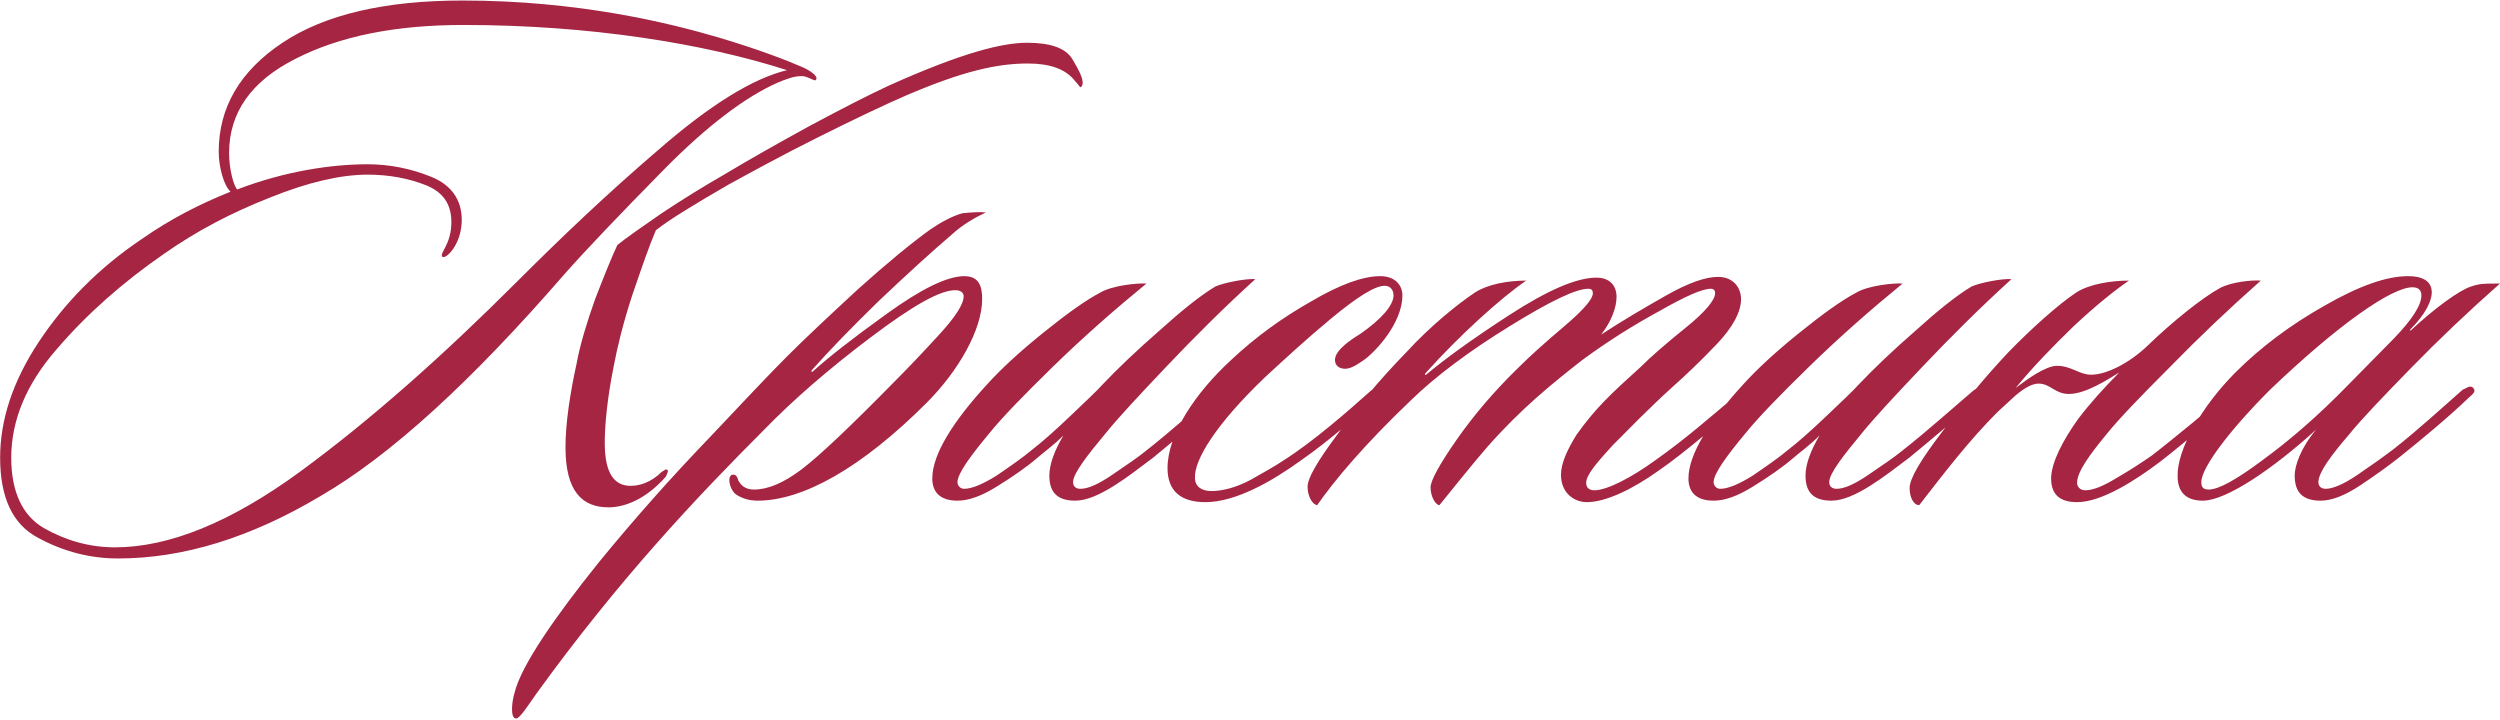 <?xml version="1.0" encoding="UTF-8"?> <svg xmlns="http://www.w3.org/2000/svg" width="1660" height="478" viewBox="0 0 1660 478" fill="none"><path d="M541.778 52.988C541.286 54.464 536.366 50.528 532.43 50.528C527.018 50.528 522.098 52.496 516.194 54.956C495.038 64.304 469.454 83.492 440.426 113.012C411.398 142.532 389.258 165.656 374.498 182.384C312.998 253.232 259.37 302.432 212.63 329.492C166.382 357.044 121.61 370.82 78.314 370.82C60.11 370.82 42.398 366.392 25.178 357.044C8.45 348.188 0.086 330.476 0.086 303.908C0.086 278.816 8.45 253.232 25.67 227.156C42.89 201.08 65.522 177.956 94.058 158.768C113.738 144.992 133.418 135.152 153.098 127.28C148.67 123.344 145.226 111.044 145.226 100.712C145.226 71.192 159.494 47.084 187.538 28.388C215.582 9.692 255.434 0.344 307.094 0.344C383.846 0.344 443.87 15.104 477.326 24.944C505.37 33.308 522.59 40.196 532.922 44.624C537.35 46.592 543.746 50.528 541.778 52.988ZM522.59 46.592C467.486 28.88 391.718 16.58 307.586 16.58C262.814 16.58 225.422 23.96 195.902 39.212C166.874 53.972 152.114 74.636 152.114 101.696C152.114 112.028 155.066 123.344 157.526 125.804C189.506 113.504 220.502 109.076 244.118 109.076C258.878 109.076 273.146 112.028 286.43 117.44C299.714 122.852 306.602 132.692 306.602 145.976C306.602 162.212 296.27 172.052 293.81 170.576C291.35 168.116 299.714 162.704 299.714 147.452C299.714 135.152 293.81 127.28 282.494 122.852C271.178 118.424 258.386 115.964 244.118 115.964C226.406 115.964 204.758 120.884 179.174 131.216C154.082 141.056 130.466 153.356 108.818 168.608C81.758 187.304 57.65 208.46 37.478 232.076C17.306 255.2 7.466 279.308 7.466 303.908C7.466 326.54 14.846 342.284 29.114 350.648C43.874 359.012 59.618 363.44 76.346 363.44C112.262 363.44 153.59 346.712 199.838 312.764C246.086 278.816 293.81 236.504 343.502 186.812C372.53 157.784 403.526 128.264 437.474 99.236C471.422 69.716 499.958 52.004 522.59 46.592ZM681.998 28.388C697.25 28.388 707.582 31.832 712.01 39.212C716.438 46.592 718.898 51.512 718.898 54.956C718.898 56.924 717.914 57.908 717.422 57.908C716.93 57.908 715.946 55.94 713.978 53.972C707.582 45.608 696.758 42.164 682.49 42.164C662.318 42.164 639.686 47.084 601.802 63.32C587.042 69.716 567.362 79.064 542.762 91.364C518.162 103.664 498.482 114.488 483.23 122.852C462.074 135.152 444.854 145.484 435.506 152.864C431.078 163.196 426.158 177.464 419.762 196.16C413.858 214.364 409.922 230.108 407.462 243.392C403.034 265.532 401.558 282.752 401.558 294.068C401.558 315.224 408.446 322.604 418.778 322.604C424.19 322.604 432.062 320.636 439.442 313.256C440.918 312.764 441.902 310.796 443.378 312.272C443.87 312.764 442.394 316.208 441.902 316.7C431.57 328.508 417.794 336.872 404.018 336.872C386.798 336.872 375.482 326.54 375.482 297.02C375.482 281.276 378.434 261.596 382.862 241.424C385.322 228.14 389.75 213.872 395.162 198.62C401.066 183.368 405.986 171.068 409.922 162.704C415.334 158.276 425.174 151.388 439.442 141.548C454.202 131.708 467.978 123.344 480.77 115.964C497.99 105.632 517.178 94.808 537.842 83.492C558.998 72.176 576.218 63.32 589.994 56.924C639.194 34.784 665.762 28.388 681.998 28.388ZM654.615 141.056C647.235 144.5 638.871 149.42 632.475 155.324C619.191 166.64 602.955 181.4 583.767 199.604C565.071 217.808 550.311 233.06 538.995 245.852C538.503 246.344 538.995 247.328 539.487 246.836C549.819 237.488 566.055 224.696 588.687 208.46C611.811 191.732 629.031 183.368 640.347 183.368C650.187 183.368 652.155 190.256 652.155 198.62C652.155 218.792 636.411 246.344 615.255 267.5C571.959 310.796 533.091 332.444 503.079 332.444C496.683 332.444 491.763 330.476 488.319 328.016C483.891 324.08 482.907 315.716 486.351 315.224C488.811 314.732 489.795 317.192 490.287 319.16C491.763 321.62 494.223 325.064 500.619 325.064C509.967 325.064 520.299 320.636 532.107 311.78C544.407 302.432 564.579 283.244 593.115 254.216C602.463 244.868 612.303 234.536 623.127 222.728C634.443 210.428 639.855 202.064 639.855 196.652C639.855 194.192 637.395 192.716 634.935 192.716C624.603 192.224 605.907 203.048 577.863 224.204C549.819 245.36 526.695 265.532 507.999 284.72C462.735 329.984 411.075 384.596 355.971 460.856C350.067 469.22 345.147 477.092 342.687 477.092C338.751 477.092 339.735 466.268 341.703 459.872C346.131 441.668 369.255 408.704 397.299 373.772C421.407 344.252 446.007 316.7 470.115 291.608C494.223 266.024 511.443 247.82 522.759 236.504C534.567 224.696 550.311 209.936 569.499 192.224C589.179 174.512 605.415 161.228 617.715 152.372C624.111 147.944 632.967 143.024 639.363 141.548C644.775 141.056 650.679 140.564 654.615 141.056ZM833.549 185.336C812.393 204.524 792.713 224.204 774.509 243.392C756.305 262.58 742.529 277.34 734.165 287.672C722.357 301.94 712.517 314.24 712.517 320.144C712.517 322.604 713.993 324.572 717.437 324.572C722.357 324.572 729.245 321.62 738.593 315.224C747.941 308.828 755.321 303.908 760.733 299.48C776.477 287.18 795.173 270.452 808.457 259.136C810.917 257.66 812.885 256.184 814.853 258.152C816.329 259.628 815.837 261.596 813.377 263.564C799.109 275.864 775.985 295.544 765.653 303.908C749.909 315.716 729.245 332.444 713.993 332.444C700.709 332.444 696.773 325.556 696.773 315.716C696.773 308.336 700.217 298.988 706.121 289.148C699.725 295.544 692.837 300.464 688.901 303.908C681.521 310.304 672.173 316.7 661.841 323.096C651.509 329.492 643.145 332.444 635.765 332.444C623.465 332.444 619.037 326.048 619.037 317.684C619.037 301.448 633.305 279.308 655.445 255.2C664.793 244.868 677.093 233.552 692.345 221.252C707.597 208.952 720.389 199.604 730.721 194.192C738.101 189.764 754.829 187.796 761.225 188.288C739.577 206 718.913 224.204 699.233 243.392C679.553 262.58 665.285 277.34 656.921 287.672C645.113 301.94 635.765 314.24 635.765 320.144C635.765 322.604 637.733 324.572 640.193 324.572C645.113 324.572 652.493 321.62 661.841 315.716C671.189 309.32 679.061 303.908 685.457 298.496C691.853 293.576 700.217 286.196 710.549 276.356C720.881 266.516 728.261 259.628 732.197 255.2C742.037 244.868 754.337 233.06 769.589 219.776C784.841 206 797.141 196.16 806.981 190.256C812.393 187.796 827.153 184.844 833.549 185.336ZM931.2 196.16C931.2 211.412 918.408 228.632 907.092 237.98C903.648 240.44 897.744 244.868 893.316 244.868C889.38 244.868 886.428 242.9 886.428 238.964C886.428 232.568 896.76 225.68 903.156 221.744C917.424 211.904 925.296 202.556 925.296 196.16C925.296 192.716 923.328 189.764 919.392 189.764C912.996 189.764 901.188 197.144 883.968 211.412C866.748 225.68 852.48 238.964 840.18 250.28C807.216 281.768 792.948 305.384 793.44 317.192C793.44 323.096 797.868 326.048 804.264 326.048C812.136 326.048 820.992 323.588 830.34 318.668C839.688 313.256 847.068 309.32 851.988 305.876C871.668 293.576 896.268 271.928 910.044 259.628C912.504 257.66 914.964 256.184 916.932 257.66C918.408 259.136 917.916 261.104 915.948 263.072C902.172 275.372 882 293.084 864.288 305.384C844.608 319.652 820.5 333.428 800.328 333.428C784.092 333.428 775.236 326.048 775.236 310.796C775.236 288.656 793.44 261.104 817.548 238.964C833.784 223.712 851.496 210.92 870.684 200.096C889.872 188.78 905.124 183.368 916.44 183.368C926.772 183.368 931.2 189.764 931.2 196.16ZM1060.11 184.352C1068.47 184.352 1073.39 189.272 1073.39 197.144C1073.39 204.524 1069.46 214.364 1063.06 222.236C1077.33 212.888 1091.6 204.524 1106.36 196.16C1121.12 187.796 1132.43 183.86 1140.8 183.86C1151.13 183.86 1156.05 191.24 1156.05 198.62C1156.05 206.984 1150.64 217.316 1139.81 228.632C1128.99 239.948 1119.15 249.296 1110.29 257.168C1094.55 271.436 1081.26 285.212 1070.93 295.544C1060.6 306.86 1053.22 315.224 1053.22 320.636C1053.22 324.572 1056.17 325.556 1058.63 325.556C1067 325.556 1083.23 317.192 1099.47 305.384C1119.64 291.116 1136.86 275.864 1148.67 266.024C1154.08 261.596 1157.52 258.644 1159.49 260.612C1161.46 262.088 1159.98 265.04 1157.52 267.008C1151.62 272.42 1142.76 279.8 1131.45 289.148C1120.13 298.496 1110.29 306.368 1100.94 312.764C1083.72 325.064 1066.01 333.428 1053.71 333.428C1045.35 333.428 1036.49 327.524 1036.49 315.224C1036.49 307.844 1040.43 298.988 1046.82 288.656C1059.12 271.436 1068.96 262.088 1089.14 243.884C1096.52 236.504 1106.85 227.648 1119.64 217.316C1132.43 206.984 1138.83 199.112 1138.83 194.684C1138.83 192.716 1137.84 191.732 1135.88 191.732C1130.46 191.732 1119.15 196.652 1101.93 206.492C1084.71 215.84 1067.49 226.664 1050.76 238.964C1030.59 254.708 1009.92 271.436 987.783 296.528C977.943 307.844 964.167 325.064 955.803 335.396C953.343 335.396 949.899 329.984 949.899 323.588C949.899 319.16 955.803 308.336 967.119 292.1C978.435 275.864 992.211 259.628 1008.45 243.884C1015.83 236.504 1025.67 227.648 1038.46 216.824C1051.25 206 1057.65 198.62 1057.65 194.684C1057.65 193.208 1057.16 191.732 1054.7 191.732C1046.33 191.732 1029.11 200.096 1002.05 216.824C974.991 233.552 953.343 249.788 937.107 265.532C905.619 295.544 885.939 319.16 874.623 335.396C872.163 335.396 868.227 330.476 868.227 323.096C868.227 317.684 874.623 306.368 887.907 288.656C900.699 270.452 915.951 252.248 933.663 234.044C949.407 216.824 967.611 202.064 979.419 194.192C987.783 188.78 1001.07 186.32 1013.37 186.32C996.147 198.128 968.595 223.22 946.947 247.328C945.471 248.804 946.455 249.296 946.947 248.804C959.247 238.472 977.451 225.188 1002.54 208.952C1027.64 192.716 1046.82 184.352 1060.11 184.352ZM1335.64 185.336C1314.48 204.524 1294.8 224.204 1276.6 243.392C1258.39 262.58 1244.62 277.34 1236.25 287.672C1224.45 301.94 1214.61 314.24 1214.61 320.144C1214.61 322.604 1216.08 324.572 1219.53 324.572C1224.45 324.572 1231.33 321.62 1240.68 315.224C1250.03 308.828 1257.41 303.908 1262.82 299.48C1278.57 287.18 1297.26 270.452 1310.55 259.136C1313.01 257.66 1314.97 256.184 1316.94 258.152C1318.42 259.628 1317.93 261.596 1315.47 263.564C1301.2 275.864 1278.07 295.544 1267.74 303.908C1252 315.716 1231.33 332.444 1216.08 332.444C1202.8 332.444 1198.86 325.556 1198.86 315.716C1198.86 308.336 1202.31 298.988 1208.21 289.148C1201.81 295.544 1194.93 300.464 1190.99 303.908C1183.61 310.304 1174.26 316.7 1163.93 323.096C1153.6 329.492 1145.23 332.444 1137.85 332.444C1125.55 332.444 1121.13 326.048 1121.13 317.684C1121.13 301.448 1135.39 279.308 1157.53 255.2C1166.88 244.868 1179.18 233.552 1194.43 221.252C1209.69 208.952 1222.48 199.604 1232.81 194.192C1240.19 189.764 1256.92 187.796 1263.31 188.288C1241.67 206 1221 224.204 1201.32 243.392C1181.64 262.58 1167.37 277.34 1159.01 287.672C1147.2 301.94 1137.85 314.24 1137.85 320.144C1137.85 322.604 1139.82 324.572 1142.28 324.572C1147.2 324.572 1154.58 321.62 1163.93 315.716C1173.28 309.32 1181.15 303.908 1187.55 298.496C1193.94 293.576 1202.31 286.196 1212.64 276.356C1222.97 266.516 1230.35 259.628 1234.29 255.2C1244.13 244.868 1256.43 233.06 1271.68 219.776C1286.93 206 1299.23 196.16 1309.07 190.256C1314.48 187.796 1329.24 184.844 1335.64 185.336ZM1379.17 320.636C1379.17 323.096 1381.14 325.556 1384.58 325.556C1389.99 325.556 1396.88 322.604 1405.74 317.192C1415.09 311.78 1422.47 306.86 1428.86 302.432C1437.23 296.036 1446.08 288.656 1456.41 280.292L1479.54 260.612C1482 258.152 1484.46 256.184 1486.92 258.644C1488.39 260.12 1486.92 262.088 1484.95 264.056C1478.55 269.468 1470.19 277.34 1458.87 286.688C1447.56 296.036 1439.19 302.924 1433.29 307.352C1417.55 319.16 1395.41 333.428 1379.17 333.428C1367.36 333.428 1361.95 328.016 1361.95 317.684C1361.95 307.352 1369.82 292.1 1380.15 277.832C1388.03 267.5 1397.37 257.168 1407.21 247.328C1399.83 251.756 1385.07 261.596 1373.76 261.596C1364.41 261.596 1361.46 254.708 1353.59 254.708C1349.65 254.708 1344.73 257.168 1338.33 262.58L1326.53 273.404C1307.34 292.592 1291.59 313.256 1274.37 335.396C1270.44 335.396 1267.98 329.984 1267.98 324.08C1267.98 317.684 1275.36 305.384 1289.63 286.688C1303.89 267.5 1318.16 250.28 1333.41 234.044C1349.16 217.808 1366.87 202.064 1378.68 194.192C1387.04 188.78 1401.31 186.32 1413.61 186.32C1404.26 192.716 1391.96 202.556 1377.2 216.332C1362.93 230.108 1349.65 243.884 1338.33 257.66C1346.7 251.264 1358.51 242.9 1365.89 242.9C1375.23 242.9 1380.65 248.804 1388.52 248.804C1398.85 248.804 1414.1 240.932 1425.91 229.616C1442.15 213.872 1462.32 197.636 1474.13 191.24C1481.51 187.304 1494.79 185.828 1501.19 186.32C1480.03 205.016 1459.86 224.204 1440.67 243.884C1421.48 263.072 1407.21 277.832 1398.85 288.164C1387.53 301.94 1379.17 313.256 1379.17 320.636ZM1656.02 188.288H1659.96C1638.8 206.984 1619.12 225.68 1600.42 244.868C1582.22 263.564 1568.44 277.832 1560.08 288.164C1547.78 302.432 1539.42 313.748 1539.42 320.144C1539.42 322.604 1540.89 324.572 1544.34 324.572C1548.76 324.572 1556.14 321.62 1565.49 315.224C1574.84 308.828 1583.2 302.924 1589.6 298.004C1605.34 285.704 1623.55 268.976 1635.36 258.644C1637.32 258.152 1640.28 255.2 1642.24 257.66C1644.21 259.628 1642.24 261.596 1639.78 263.564C1625.52 277.34 1606.33 293.084 1594.03 302.924C1586.65 308.828 1577.79 315.224 1567.46 322.112C1557.13 329 1548.27 332.444 1540.89 332.444C1529.08 332.444 1523.67 327.032 1523.67 315.716C1523.67 309.32 1527.61 297.512 1537.94 285.212C1509.9 310.796 1478.41 332.444 1462.66 332.444C1450.86 332.444 1445.94 326.048 1445.94 316.208C1445.44 298.496 1462.17 269.468 1484.31 247.328C1501.04 230.6 1520.72 215.84 1543.35 203.048C1566.48 189.764 1584.68 183.368 1598.95 183.368C1607.31 183.368 1614.69 185.828 1614.69 194.192C1614.69 199.604 1610.76 208.46 1600.42 218.792C1599.93 219.284 1600.42 219.776 1600.92 219.284C1616.17 205.016 1632.9 192.716 1640.77 190.256C1646.18 188.288 1650.61 188.288 1656.02 188.288ZM1607.8 196.16C1607.8 192.716 1605.84 190.748 1601.9 190.748C1588.12 190.748 1552.7 215.348 1506.94 259.136C1482.84 283.244 1461.68 309.812 1461.68 320.144C1461.68 322.604 1462.17 325.064 1466.6 325.064C1473 325.064 1484.8 318.668 1502.52 305.384C1520.72 292.1 1539.42 275.864 1558.6 256.184L1589.6 224.696C1601.9 211.904 1607.8 202.556 1607.8 196.16Z" fill="#A52543"></path></svg> 